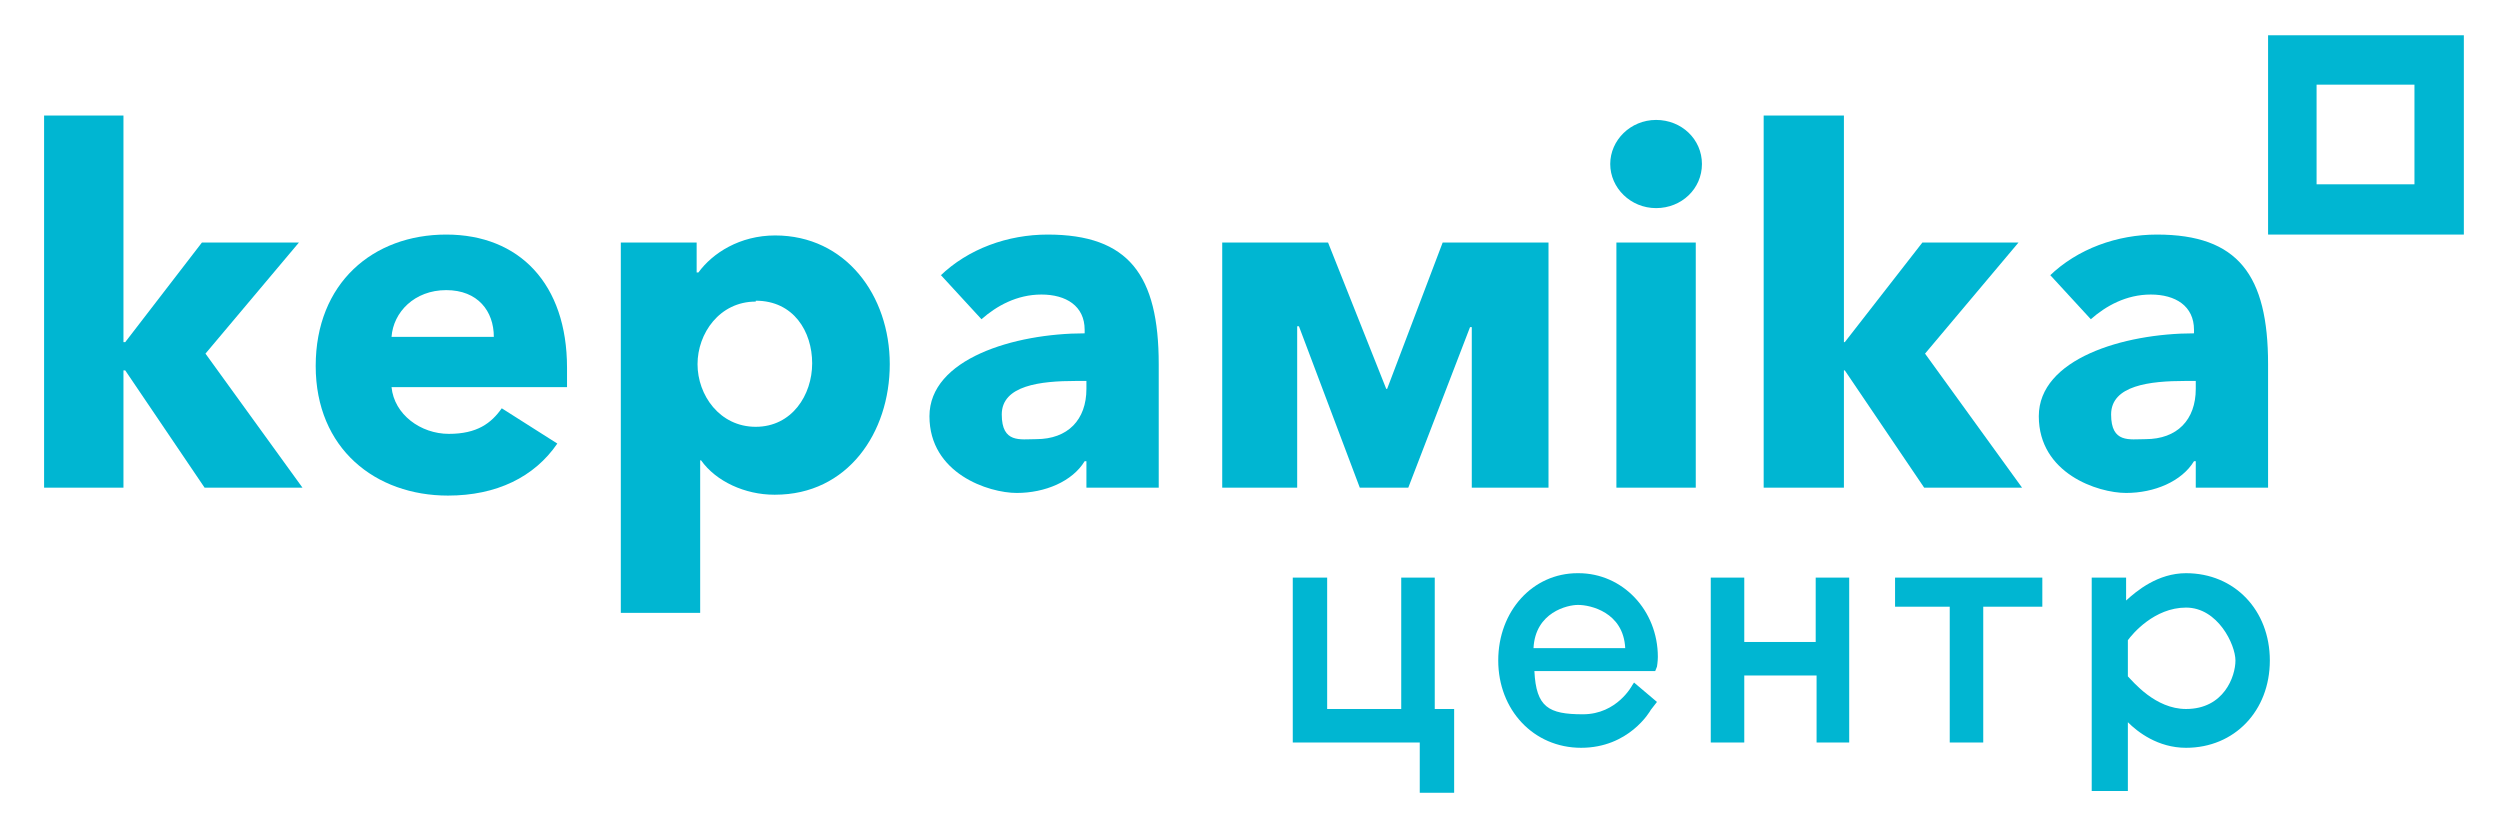 <?xml version="1.0" encoding="UTF-8"?>
<svg id="keram-c-svg" xmlns="http://www.w3.org/2000/svg" version="1.1" viewBox="0 0 283.5 92.6">
  <!-- Generator: Adobe Illustrator 29.3.1, SVG Export Plug-In . SVG Version: 2.1.0 Build 151)  -->
  <defs>
    <style>
      .st0 {
        fill: #00b6d2;
      }
    </style>
  </defs>
  <polygon class="st0" points="34.3 55.3 23.2 55.3 14.2 42 14 42 14 55.3 5 55.3 5 13.1 14 13.1 14 38.8 14.2 38.8 22.9 27.5 33.9 27.5 23.3 40.1 34.3 55.3"/>
  <path class="st0" d="M56,38.2c0-2.9-1.8-5.3-5.4-5.3s-6,2.5-6.2,5.3h11.6ZM64.2,43.9h-19.8c.3,3.1,3.3,5.3,6.5,5.3s4.8-1.2,6-2.9l6.3,4c-2.6,3.8-6.9,5.9-12.4,5.9-8.2,0-15-5.3-15-14.7s6.5-14.9,14.8-14.9,13.7,5.6,13.7,15.1,0,1.5,0,2.2"/>
  <path class="st0" d="M85.7,34.2c-4.1,0-6.6,3.6-6.6,7.1s2.5,7.1,6.6,7.1,6.4-3.6,6.4-7.2-2.1-7.1-6.4-7.1M87.8,56.1c-3.3,0-6.6-1.5-8.3-3.9h-.1v17.3h-9V27.5h8.6v3.4h.2c1.6-2.2,4.7-4.2,8.7-4.2,8,0,13,6.8,13,14.6s-4.8,14.8-13,14.8"/>
  <path class="st0" d="M123.2,43.2h-1.2c-4,0-8.4.5-8.4,3.8s2.1,2.8,3.9,2.8c3.6,0,5.7-2.2,5.7-5.7v-.9ZM106.6,31.3c3.2-3.1,7.7-4.7,12.2-4.7,9.2,0,12.6,4.6,12.6,14.7v14h-8.2v-3h-.2c-1.4,2.3-4.5,3.6-7.7,3.6s-9.9-2.2-9.9-8.7,9.6-9.4,17.6-9.4v-.4c0-2.7-2.1-4-4.9-4s-5.1,1.3-6.8,2.8l-4.6-5Z"/>
  <polygon class="st0" points="138.6 27.5 150.6 27.5 157.2 44.1 157.3 44.1 163.6 27.5 175.6 27.5 175.6 55.3 166.9 55.3 166.9 37.1 166.7 37.1 159.7 55.3 154.2 55.3 147.3 37 147.1 37 147.1 55.3 138.6 55.3 138.6 27.5"/>
  <path class="st0" d="M183.3,27.5h9v27.8h-9v-27.8ZM187.8,23.6c-2.9,0-5.2-2.3-5.2-5s2.3-5,5.2-5,5.2,2.2,5.2,5-2.3,5-5.2,5"/>
  <polygon class="st0" points="229.3 55.3 218.2 55.3 209.2 42 209.1 42 209.1 55.3 200 55.3 200 13.1 209.1 13.1 209.1 38.8 209.2 38.8 218 27.5 228.9 27.5 218.3 40.1 229.3 55.3"/>
  <path class="st0" d="M249,43.2h-1.2c-4,0-8.4.5-8.4,3.8s2.1,2.8,3.9,2.8c3.6,0,5.7-2.2,5.7-5.7v-.9ZM232.4,31.3c3.2-3.1,7.7-4.7,12.2-4.7,9.2,0,12.6,4.6,12.6,14.7v14h-8.2v-3h-.2c-1.4,2.3-4.5,3.6-7.7,3.6s-9.9-2.2-9.9-8.7,9.6-9.4,17.6-9.4v-.4c0-2.7-2.1-4-4.9-4s-5.1,1.3-6.8,2.8l-4.6-5Z"/>
  <path class="st0" d="M257.2,4v22.6h22.2V4h-22.2ZM273.8,20.9h-11.1v-11.3h11.1v11.3Z"/>
  <polygon class="st0" points="162.7 65.5 158.9 65.5 158.9 80.4 150.5 80.4 150.5 65.5 146.6 65.5 146.6 84.2 161 84.2 161 89.9 164.9 89.9 164.9 80.4 162.7 80.4 162.7 65.5"/>
  <path class="st0" d="M178.9,65c-5.1,0-9,4.3-9,9.9s4,9.9,9.4,9.9,7.8-4.1,7.9-4.3l.7-.9-2.6-2.2-.2.3s-1.7,3.3-5.6,3.3-5.3-.8-5.5-4.9h13.7c0,0,.2-.5.2-.5,0,0,.1-.6.1-1.1,0-5.3-4-9.5-9-9.5ZM179,68.6c1.3,0,5.1.8,5.3,4.9h-10.4c.2-4.1,3.9-4.9,5-4.9Z"/>
  <polygon class="st0" points="205.9 72.8 197.8 72.8 197.8 65.5 194 65.5 194 84.2 197.8 84.2 197.8 76.6 206 76.6 206 84.2 209.7 84.2 209.7 65.5 205.9 65.5 205.9 72.8"/>
  <polygon class="st0" points="214.9 68.8 221.1 68.8 221.1 84.2 224.9 84.2 224.9 68.8 231.6 68.8 231.6 65.5 214.9 65.5 214.9 68.8"/>
  <path class="st0" d="M247.9,65c-3.2,0-5.6,2-6.8,3.1,0-1.6,0-2.6,0-2.6h-3.9s0,2.2,0,4.8v19.4h4.1v-7.8c1.1,1.1,3.4,2.9,6.6,2.9,5.5,0,9.5-4.2,9.5-9.9s-4-9.9-9.5-9.9ZM247.9,80.4c-3.5,0-6-3.1-6.6-3.7v-4.1c.5-.7,3-3.7,6.6-3.7s5.6,4.2,5.6,6-1.3,5.5-5.6,5.5Z"/>
</svg>